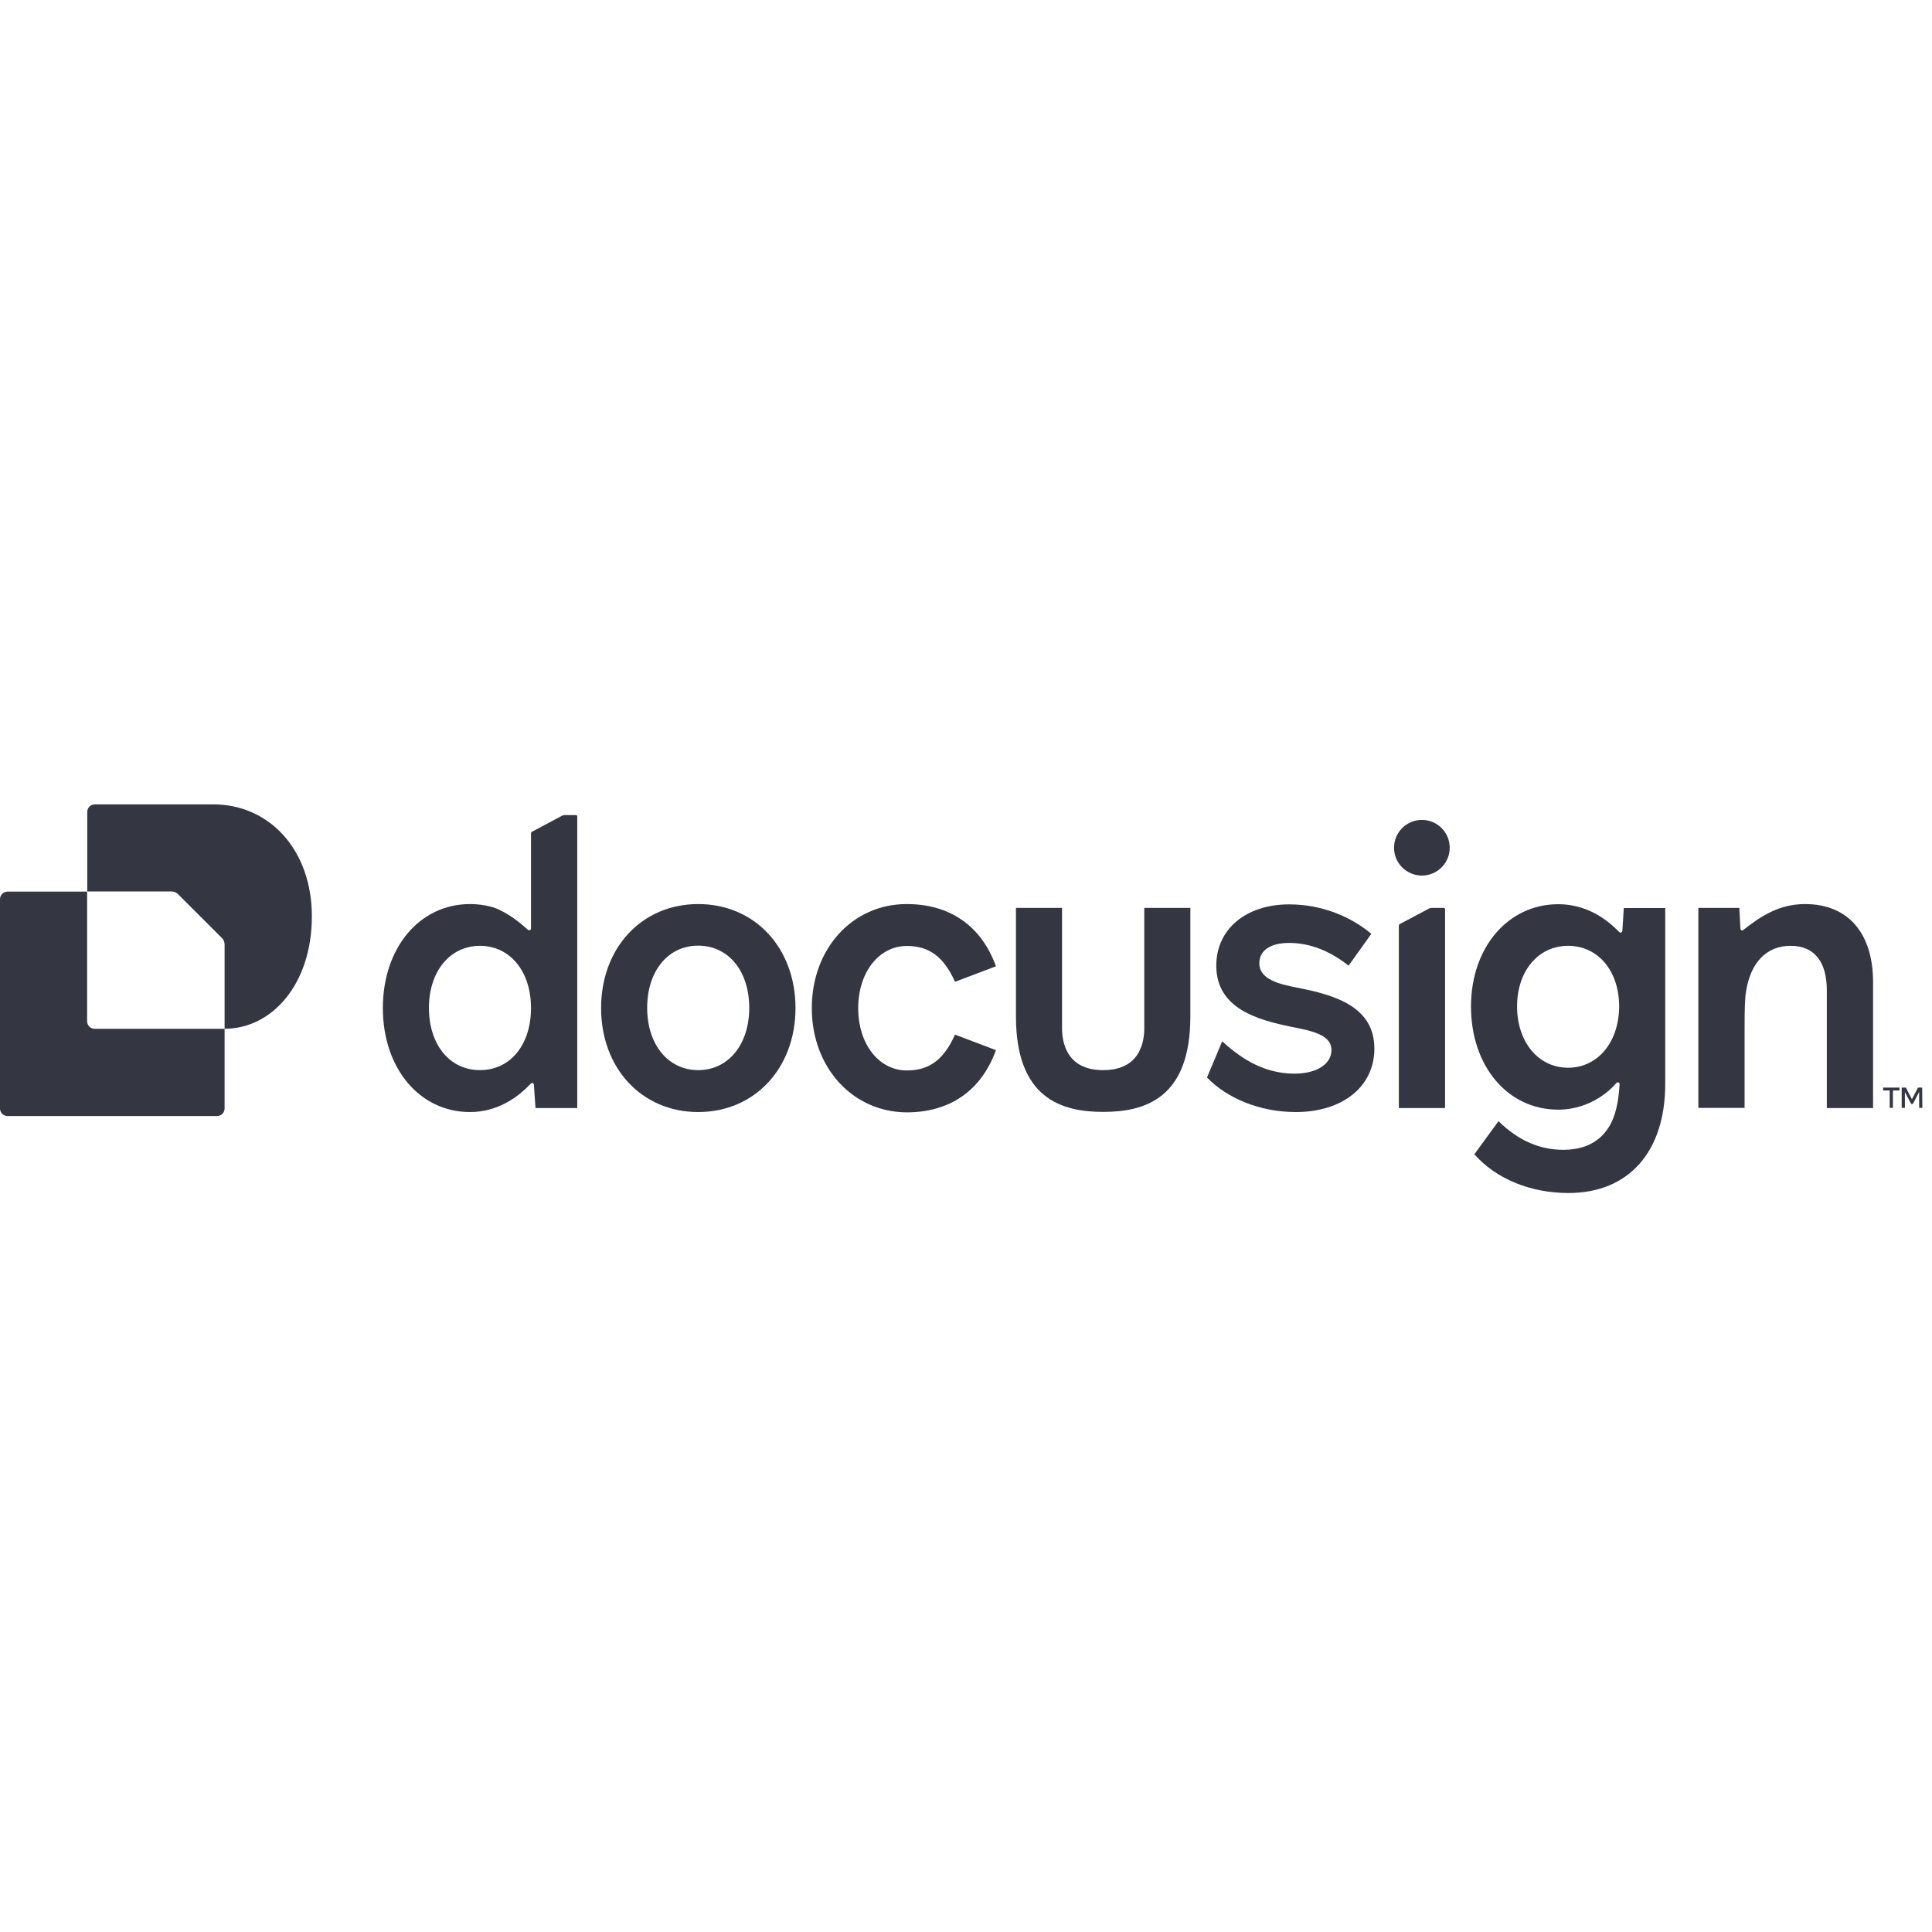 <svg width="200" height="200" viewBox="0 0 200 200" fill="none" xmlns="http://www.w3.org/2000/svg">
<g clip-path="url(#clip0_6_20)">
<path d="M193.899 101.67V114.705H189.112V102.532C189.112 99.567 187.837 97.911 185.352 97.911C182.868 97.911 181.228 99.65 180.764 102.565C180.632 103.26 180.599 104.337 180.599 106.606V114.689H175.812V93.985H180.052C180.069 94.167 180.168 96.022 180.168 96.138C180.168 96.287 180.35 96.37 180.466 96.271C182.222 94.88 184.16 93.588 186.859 93.588C191.298 93.588 193.899 96.585 193.899 101.67Z" fill="#343741"/>
<path d="M168.094 94.002L167.945 96.37C167.928 96.519 167.746 96.602 167.647 96.503C167.067 95.956 164.93 93.604 161.303 93.604C156.103 93.604 152.277 98.093 152.277 104.188C152.277 110.366 156.069 114.871 161.303 114.871C164.798 114.871 166.935 112.602 167.332 112.105C167.448 111.972 167.663 112.055 167.663 112.221C167.614 112.85 167.531 114.424 167.001 115.765C166.338 117.455 164.848 119.028 161.85 119.028C159.382 119.028 157.196 118.084 155.125 116.063L152.624 119.492C154.893 122.059 158.471 123.5 162.363 123.5C168.624 123.5 172.384 119.21 172.384 112.204V94.002H168.094ZM162.33 110.531C159.233 110.531 157.047 107.848 157.047 104.188C157.047 100.527 159.233 97.911 162.33 97.911C165.427 97.911 167.614 100.511 167.614 104.188C167.597 107.865 165.411 110.531 162.33 110.531Z" fill="#343741"/>
<path d="M142.273 108.56C142.273 112.486 138.977 115.119 134.14 115.119C130.347 115.119 126.969 113.645 124.948 111.542L126.521 107.799C128.045 109.173 130.497 111.144 133.991 111.144C136.426 111.144 137.834 110.068 137.834 108.709C137.834 107.136 135.896 106.722 133.577 106.275C130.281 105.579 125.909 104.453 125.909 99.964C125.909 96.205 128.956 93.621 133.461 93.621C136.923 93.621 139.904 94.946 141.958 96.668L139.606 99.964C137.618 98.391 135.532 97.612 133.461 97.612C131.391 97.612 130.364 98.474 130.364 99.716C130.364 101.455 132.6 101.902 134.24 102.233C138.364 103.028 142.273 104.271 142.273 108.56Z" fill="#343741"/>
<path d="M72.278 93.588C66.432 93.588 62.225 98.126 62.225 104.353C62.225 110.581 66.432 115.119 72.278 115.119C78.125 115.119 82.349 110.581 82.349 104.353C82.349 98.126 78.142 93.588 72.278 93.588ZM72.278 110.78C69.181 110.78 66.995 108.146 66.995 104.337C66.995 100.544 69.132 97.894 72.278 97.894C75.409 97.894 77.562 100.527 77.562 104.337C77.562 108.146 75.376 110.78 72.278 110.78Z" fill="#343741"/>
<path d="M84.038 104.353C84.038 98.209 88.245 93.588 93.86 93.588C98.315 93.588 101.578 95.824 103.102 100.031L98.862 101.637C97.702 99.037 96.178 97.927 93.876 97.927C90.994 97.927 88.841 100.643 88.841 104.37C88.841 108.08 90.978 110.813 93.876 110.813C96.195 110.813 97.702 109.703 98.862 107.103L103.102 108.709C101.578 112.916 98.315 115.152 93.86 115.152C88.245 115.119 84.038 110.498 84.038 104.353Z" fill="#343741"/>
<path d="M58.449 84.379C58.366 84.379 58.266 84.395 58.184 84.445L55.07 86.101C55.004 86.134 54.97 86.201 54.97 86.267V96.122C54.97 96.287 54.772 96.354 54.656 96.254C54.192 95.857 53.115 94.847 51.625 94.151C50.846 93.786 49.703 93.588 48.66 93.588C43.426 93.588 39.633 98.126 39.633 104.353C39.633 110.581 43.426 115.119 48.66 115.119C51.409 115.119 53.48 113.678 54.739 112.386C54.821 112.304 54.871 112.254 54.954 112.171C55.07 112.055 55.269 112.121 55.269 112.287L55.434 114.705H59.757V84.511C59.757 84.445 59.707 84.379 59.625 84.379H58.449ZM49.687 110.78C46.557 110.78 44.403 108.146 44.403 104.337C44.403 100.527 46.606 97.911 49.687 97.911C52.784 97.911 54.97 100.544 54.97 104.353C54.97 108.146 52.834 110.78 49.687 110.78Z" fill="#343741"/>
<path d="M147.904 94.068L144.906 95.658C144.84 95.691 144.807 95.757 144.807 95.824V114.705H149.593V94.118C149.593 94.051 149.544 93.985 149.461 93.985H148.169C148.07 94.002 147.987 94.018 147.904 94.068Z" fill="#343741"/>
<path d="M147.192 90.639C148.782 90.639 150.074 89.348 150.074 87.758C150.074 86.168 148.782 84.876 147.192 84.876C145.602 84.876 144.31 86.168 144.31 87.758C144.31 89.348 145.602 90.639 147.192 90.639Z" fill="#343741"/>
<path d="M123.225 93.985V105.231C123.225 113.761 118.455 115.103 114.199 115.103C109.942 115.103 105.172 113.745 105.172 105.231V93.985H109.942V106.424C109.942 107.633 110.24 110.78 114.199 110.78C118.157 110.78 118.455 107.649 118.455 106.424V93.985H123.225Z" fill="#343741"/>
<path d="M196.632 112.585V112.883H195.952V114.689H195.621V112.883H194.942V112.585H196.632ZM199 114.689H198.669V113.032L198.023 114.275H197.841L197.195 113.049V114.689H196.863V112.585H197.294L197.923 113.794L198.553 112.585H198.983L199 114.689Z" fill="#343741"/>
<path d="M23.25 106.5V114.75C23.25 115.183 22.9 115.533 22.467 115.533H0.783C0.35 115.533 0 115.183 0 114.75V93.083C0 92.65 0.35 92.3 0.783 92.3H9.017V105.717C9.017 106.15 9.367 106.5 9.8 106.5H23.25Z" fill="#343741"/>
<path d="M32.283 94.867C32.283 101.8 28.233 106.483 23.25 106.5V97.767C23.25 97.517 23.15 97.267 22.967 97.1L18.433 92.567C18.25 92.383 18.017 92.283 17.767 92.283H9.033V84.05C9.033 83.617 9.383 83.267 9.817 83.267H22.033C27.833 83.25 32.283 87.917 32.283 94.867Z" fill="#343741"/>
</g>
<defs>
<clipPath id="clip0_6_20">
<rect width="200" height="200" fill="white"/>
</clipPath>
</defs>
</svg>
